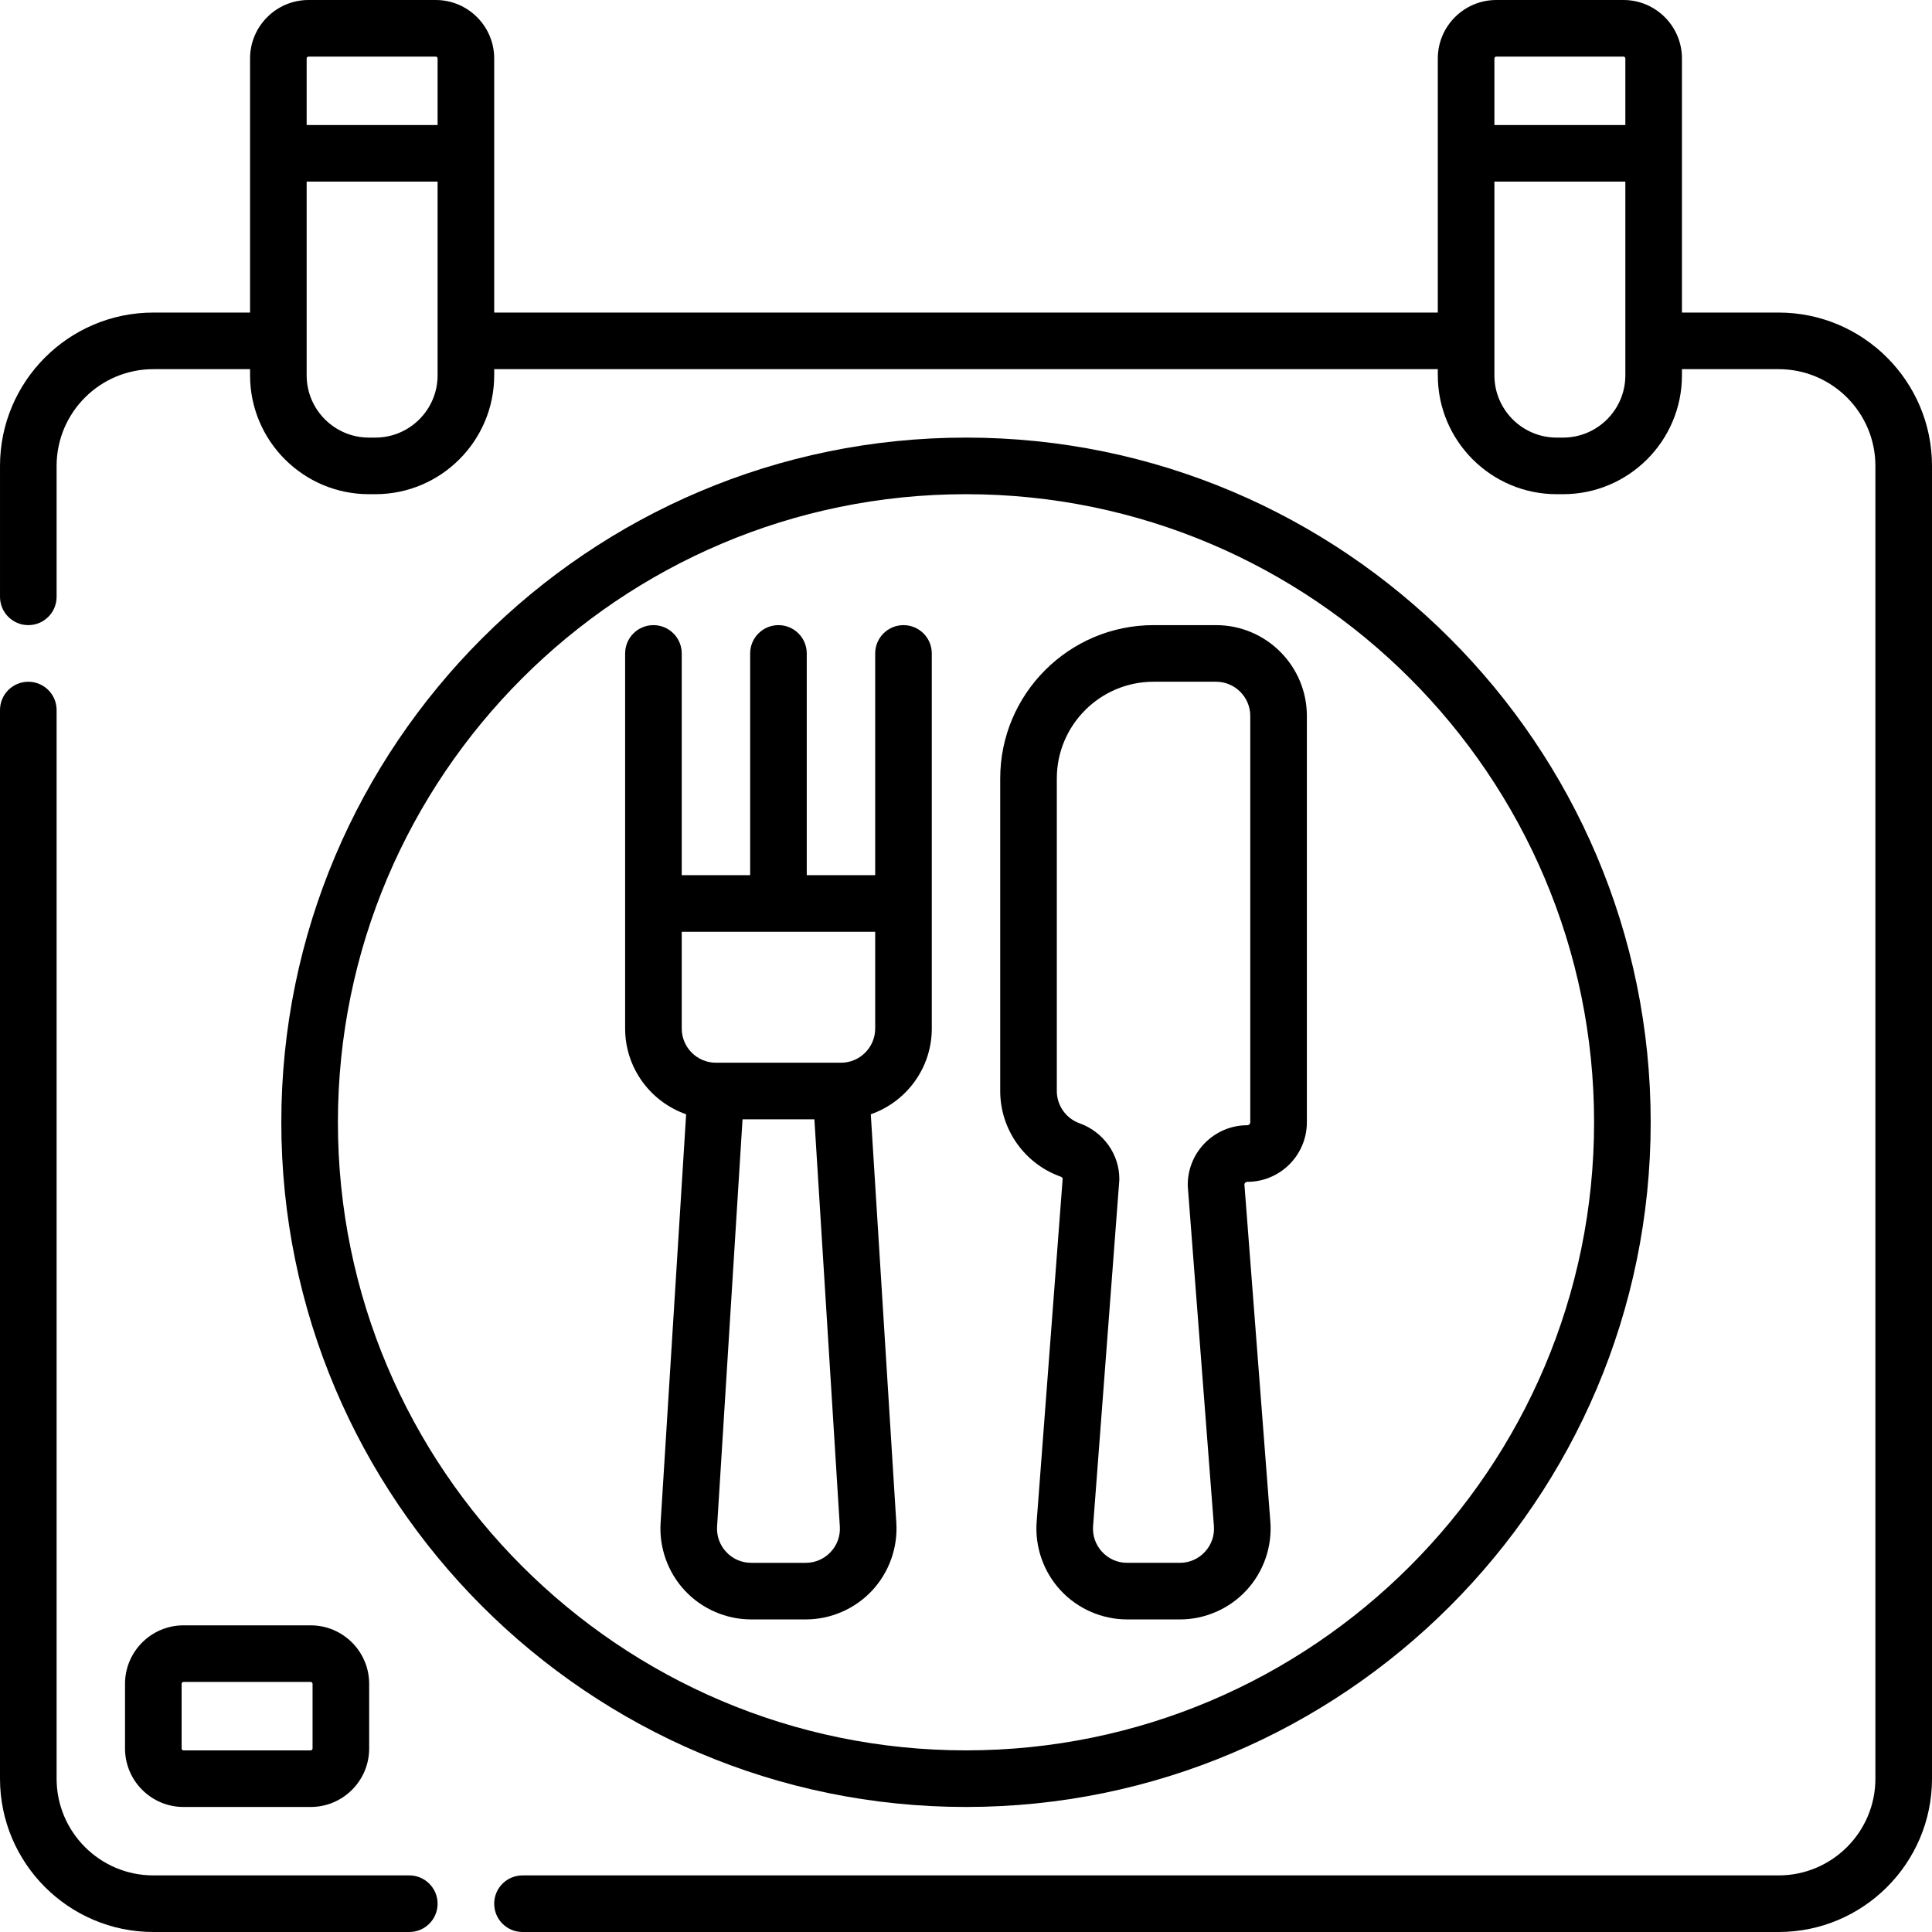 <?xml version="1.0" encoding="UTF-8"?>
<svg xmlns="http://www.w3.org/2000/svg" id="Capa_1" height="512" viewBox="0 0 512 512" width="512">
  <g>
    <path d="m108.467 497h-67.834c-14.134 0-25.633-11.499-25.633-25.633v-283.196c0-4.143-3.357-7.5-7.5-7.5s-7.5 3.357-7.5 7.5v283.196c0 22.405 18.228 40.633 40.633 40.633h67.834c4.143 0 7.5-3.357 7.5-7.5s-3.358-7.5-7.5-7.5z"></path>
    <path d="m471.367 82.833h-25.634v-67.333c0-8.547-6.953-15.5-15.5-15.5h-33.7c-8.547 0-15.5 6.953-15.5 15.5v67.333h-250.066v-67.333c0-8.547-6.953-15.5-15.5-15.5h-33.7c-8.547 0-15.5 6.953-15.5 15.5v67.333h-25.634c-22.405 0-40.633 18.229-40.633 40.634v34.7c0 4.143 3.357 7.5 7.5 7.5s7.5-3.357 7.5-7.5v-34.7c0-14.135 11.499-25.634 25.633-25.634h25.634v1.634c0 17.369 14.131 31.5 31.5 31.5h1.7c17.369 0 31.5-14.131 31.5-31.5v-1.634h250.066v1.634c0 17.369 14.131 31.5 31.5 31.5h1.7c17.369 0 31.5-14.131 31.5-31.5v-1.634h25.634c14.134 0 25.633 11.499 25.633 25.634v347.9c0 14.134-11.499 25.633-25.633 25.633h-332.9c-4.143 0-7.5 3.357-7.5 7.5s3.357 7.5 7.5 7.5h332.9c22.405 0 40.633-18.228 40.633-40.633v-347.9c0-22.405-18.228-40.634-40.633-40.634zm-389.6-67.833h33.7c.275 0 .5.225.5.5v17.633h-34.7v-17.633c0-.275.224-.5.5-.5zm34.2 84.467c0 9.098-7.402 16.5-16.5 16.5h-1.7c-9.099 0-16.5-7.402-16.5-16.5v-51.334h34.7zm280.566-84.467h33.7c.275 0 .5.225.5.5v17.633h-34.7v-17.633c0-.275.225-.5.5-.5zm34.2 84.467c0 9.098-7.401 16.5-16.5 16.5h-1.7c-9.098 0-16.5-7.402-16.5-16.5v-51.334h34.7z"></path>
    <path d="m437.45 297.417c0-100.052-81.398-181.45-181.45-181.45s-181.45 81.398-181.45 181.45 81.398 181.45 181.45 181.45 181.45-81.398 181.45-181.45zm-347.9 0c0-91.781 74.669-166.45 166.45-166.45s166.45 74.669 166.45 166.45-74.669 166.45-166.45 166.45-166.45-74.669-166.45-166.45z"></path>
    <path d="m281.019 311.796c.268.096.538.292.601.535l-6.896 90.949c-.505 6.658 1.809 13.284 6.348 18.182 4.54 4.896 10.973 7.705 17.65 7.705h13.939c6.682 0 13.118-2.811 17.658-7.715 4.54-4.902 6.85-11.536 6.337-18.198l-6.877-89.406c.065-.367.386-.647.772-.647 8.703 0 15.783-7.08 15.783-15.783v-107.685c0-13.27-10.796-24.066-24.066-24.066h-16.568c-22.405 0-40.634 18.227-40.634 40.633v82.833c0 10.137 6.411 19.244 15.953 22.663zm-.953-105.496c0-14.134 11.499-25.633 25.634-25.633h16.566c4.999 0 9.066 4.067 9.066 9.066v107.684c0 .432-.352.783-.783.783-8.703 0-15.783 7.08-15.783 15.783 0 .192.008.384.022.575l6.911 89.846c.195 2.547-.652 4.982-2.388 6.856-1.735 1.874-4.099 2.906-6.652 2.906h-13.939c-2.553 0-4.914-1.031-6.649-2.903-1.735-1.871-2.585-4.304-2.392-6.849l6.932-91.411c.015-.189.022-.378.022-.567 0-6.569-4.243-12.502-10.558-14.763-3.594-1.288-6.009-4.72-6.009-8.541z"></path>
    <path d="m239.434 165.667c-4.143 0-7.5 3.357-7.5 7.5v58.767h-18.134v-58.767c0-4.143-3.357-7.5-7.5-7.5s-7.5 3.357-7.5 7.5v58.767h-18.133v-58.767c0-4.143-3.357-7.5-7.5-7.5s-7.5 3.357-7.5 7.5v99.399c0 10.504 6.766 19.451 16.167 22.728l-6.769 108.304c-.412 6.604 1.949 13.158 6.48 17.98 4.53 4.822 10.923 7.588 17.539 7.588h14.432c6.617 0 13.01-2.766 17.541-7.589 4.53-4.823 6.892-11.376 6.479-17.979l-6.768-108.304c9.401-3.277 16.167-12.224 16.167-22.728v-99.399c-.001-4.143-3.359-7.5-7.501-7.5zm-19.31 245.641c-1.732 1.844-4.079 2.859-6.608 2.859h-14.432c-2.529 0-4.875-1.016-6.607-2.858-1.731-1.844-2.599-4.25-2.441-6.774l6.744-107.901h19.042l6.743 107.902c.158 2.523-.71 4.928-2.441 6.772zm2.743-129.675h-33.134c-4.999 0-9.066-4.067-9.066-9.066v-25.633h51.267v25.633c0 4.998-4.068 9.066-9.067 9.066z"></path>
    <path d="m82.333 478.867c8.547 0 15.5-6.953 15.5-15.5v-17.134c0-8.547-6.953-15.5-15.5-15.5h-33.7c-8.547 0-15.5 6.953-15.5 15.5v17.134c0 8.547 6.953 15.5 15.5 15.5zm-34.2-15.5v-17.134c0-.275.225-.5.5-.5h33.7c.275 0 .5.225.5.5v17.134c0 .275-.225.5-.5.5h-33.7c-.276 0-.5-.224-.5-.5z"></path>
  </g>
</svg>
